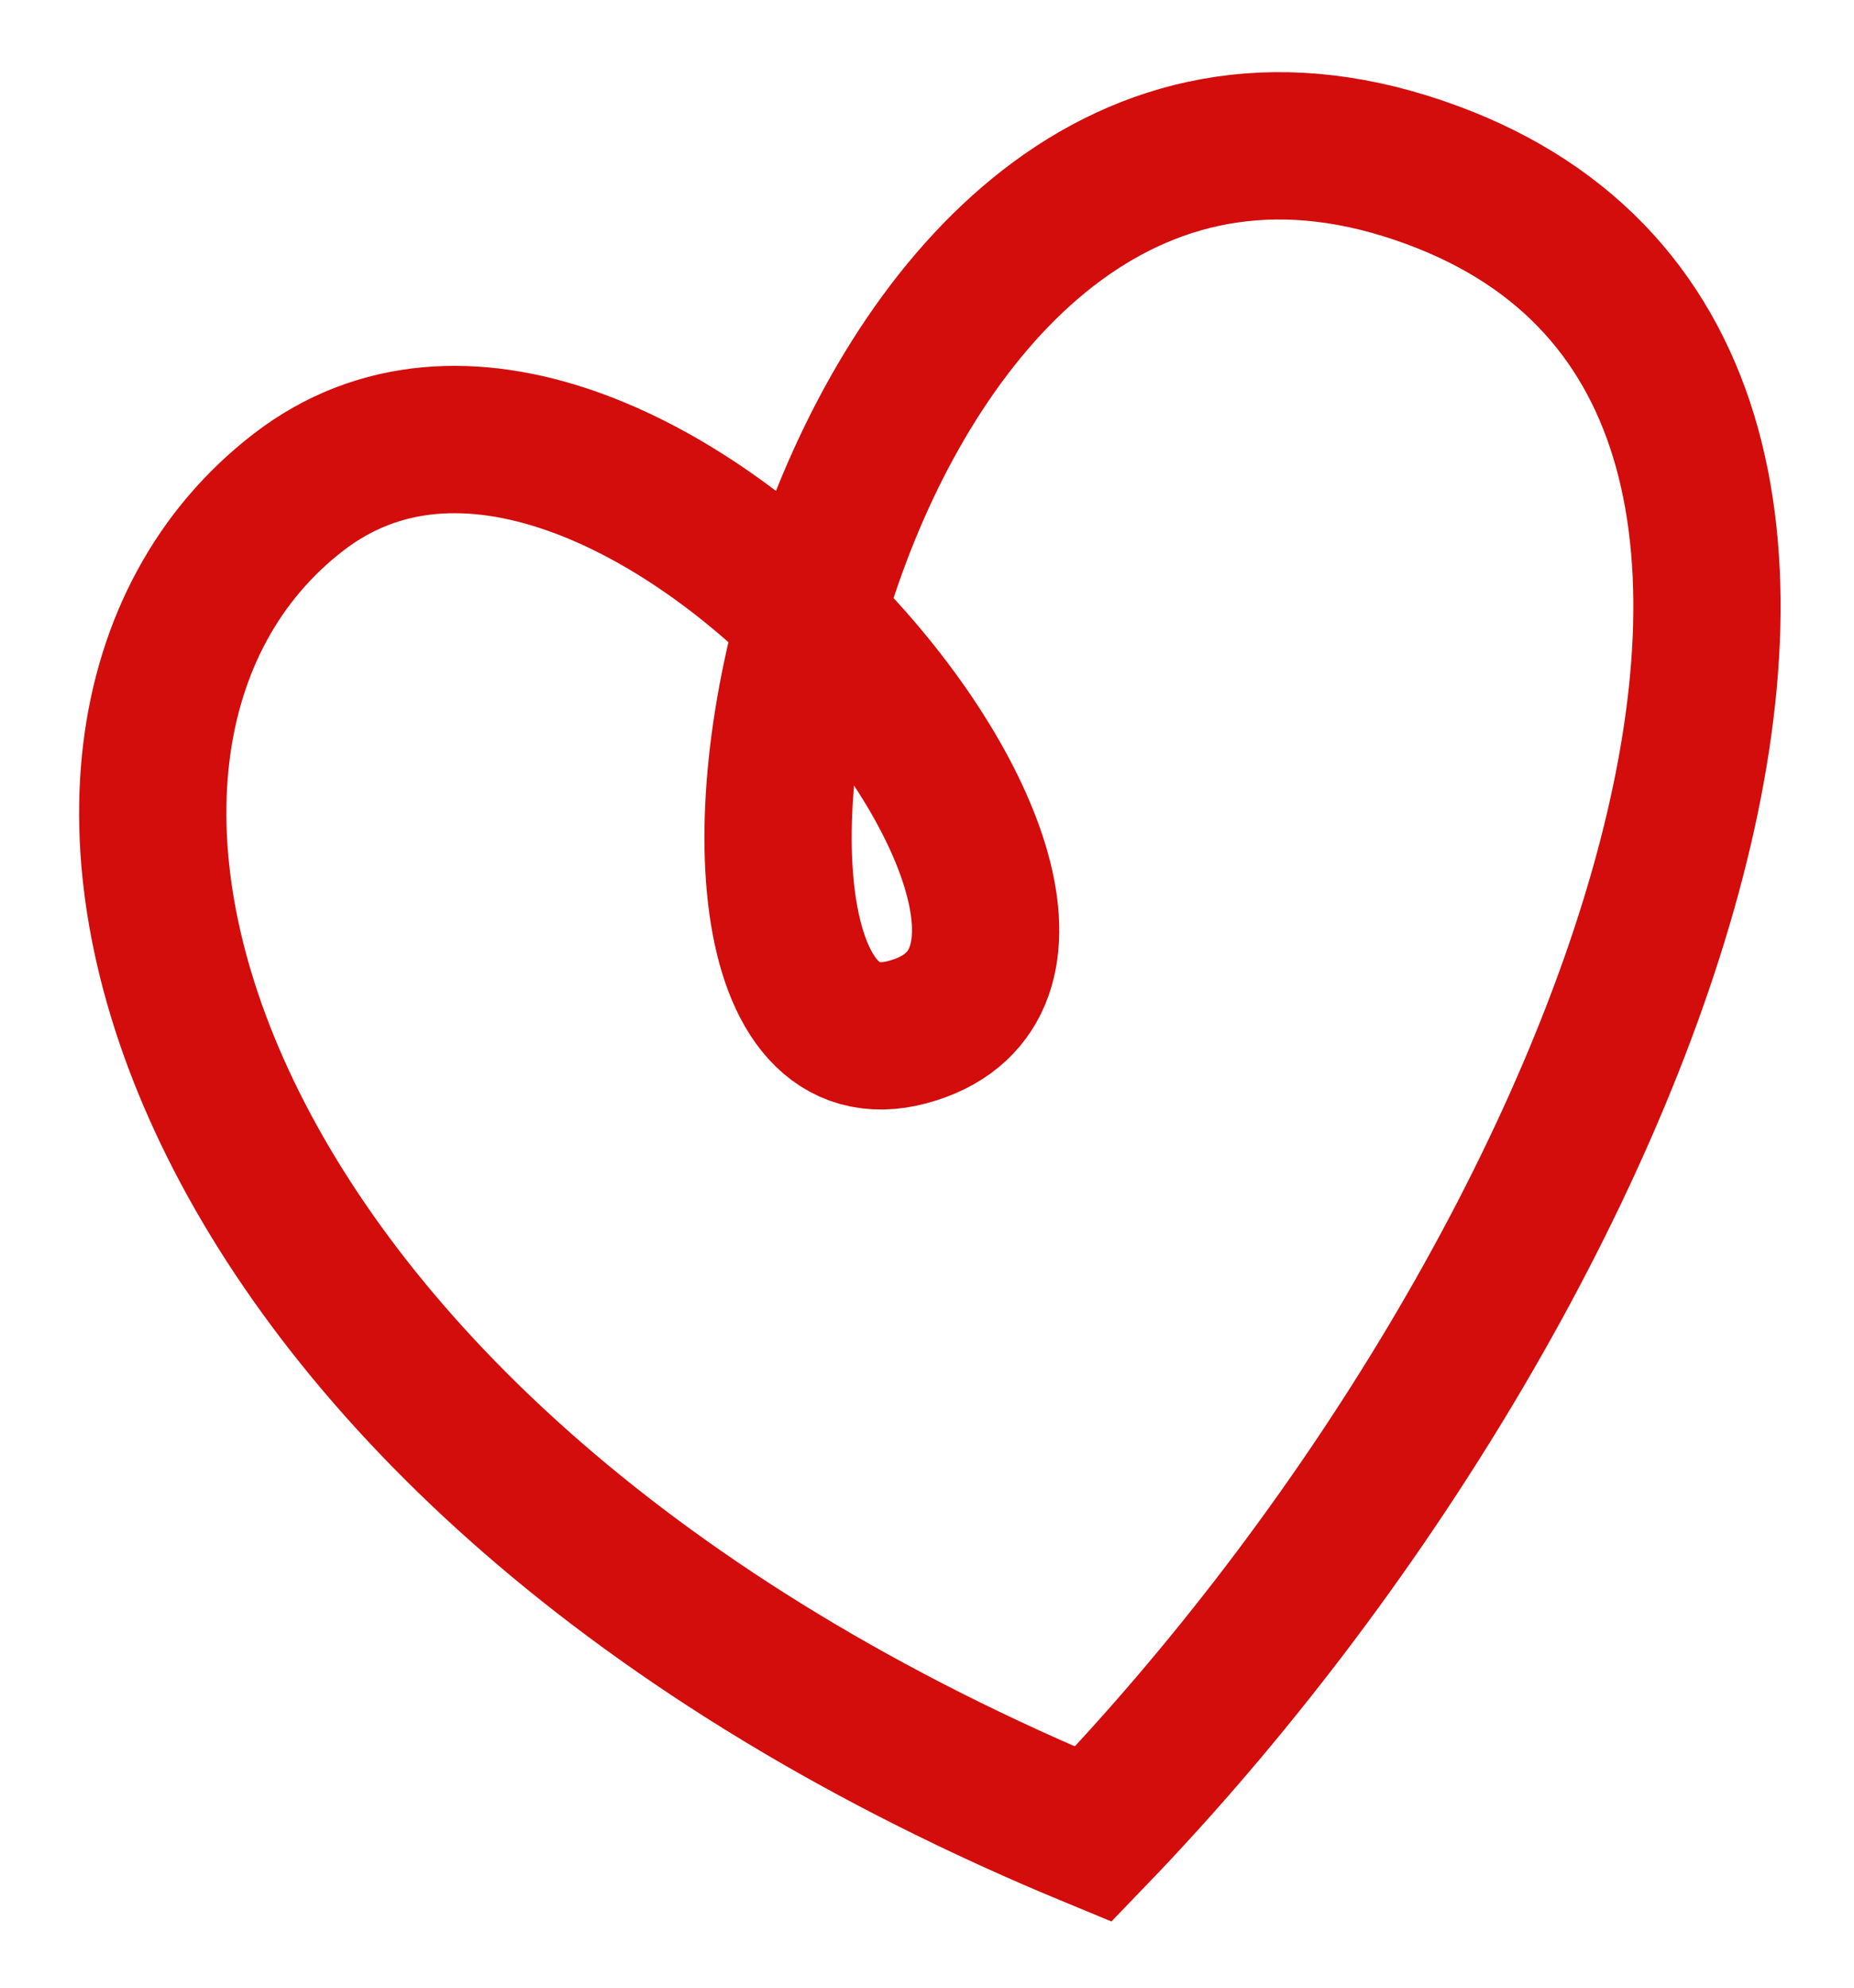 <?xml version="1.0" encoding="UTF-8"?> <svg xmlns="http://www.w3.org/2000/svg" width="14" height="15" viewBox="0 0 14 15" fill="none"> <path d="M8.255 13.842C12.322 9.622 15.048 2.631 10.611 1.252C6.173 -0.127 4.696 8.374 6.856 7.788C9.016 7.203 4.695 1.837 2.256 3.713C-0.184 5.589 1.26 10.952 8.255 13.842Z" stroke="#D30C0C" stroke-width="1.112"></path> </svg> 
